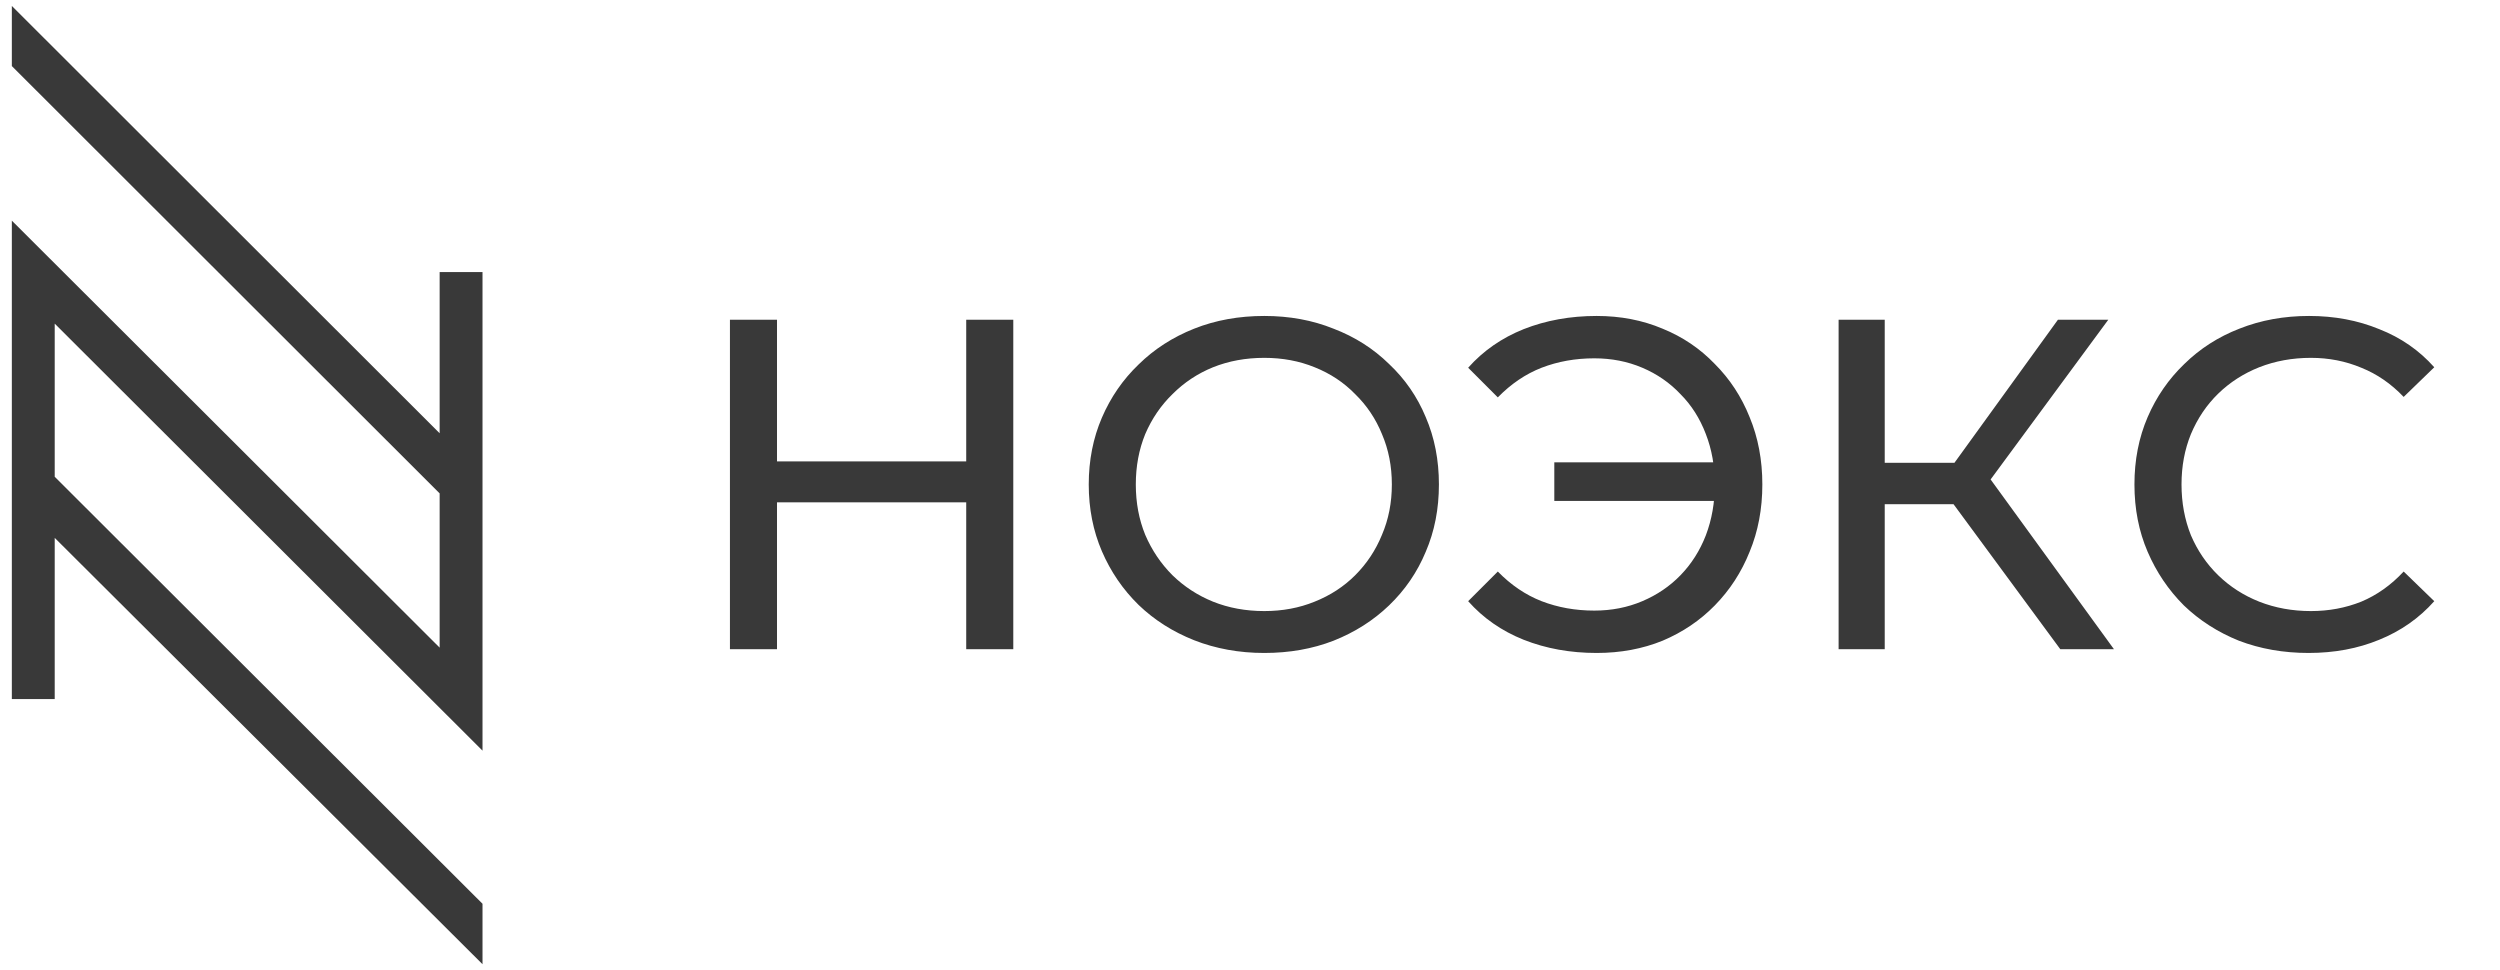<svg width="201" height="78" viewBox="0 0 201 78" fill="none" xmlns="http://www.w3.org/2000/svg">
<g clip-path="url(#clip0_3686_108)">
<path d="M38.794 72.663L4.399 38.333V26.021L38.794 60.352V21.874H35.347V34.834L0.952 0.478V5.312L35.347 39.668V52.07L0.952 17.74V56.205H4.399V43.245L38.794 77.523V72.663Z" fill="#393939"/>
</g>
<path d="M77.684 25.706H81.468V52.195H77.684V25.706ZM62.471 52.195H58.687V25.706H62.471V52.195ZM78.024 40.389H62.093V37.096H78.024V40.389ZM101.65 52.498C99.632 52.498 97.752 52.157 96.011 51.476C94.296 50.795 92.807 49.849 91.546 48.638C90.284 47.402 89.301 45.964 88.594 44.324C87.888 42.684 87.535 40.893 87.535 38.95C87.535 37.008 87.888 35.217 88.594 33.577C89.301 31.937 90.284 30.512 91.546 29.301C92.807 28.064 94.296 27.106 96.011 26.425C97.727 25.743 99.606 25.403 101.65 25.403C103.668 25.403 105.522 25.743 107.213 26.425C108.928 27.081 110.417 28.027 111.678 29.263C112.965 30.474 113.949 31.899 114.63 33.539C115.336 35.179 115.689 36.983 115.689 38.95C115.689 40.918 115.336 42.722 114.63 44.362C113.949 46.002 112.965 47.44 111.678 48.676C110.417 49.887 108.928 50.833 107.213 51.514C105.522 52.17 103.668 52.498 101.65 52.498ZM101.65 49.13C103.113 49.13 104.463 48.878 105.699 48.373C106.96 47.869 108.045 47.162 108.953 46.254C109.887 45.321 110.606 44.236 111.11 43C111.64 41.763 111.905 40.414 111.905 38.95C111.905 37.487 111.64 36.138 111.11 34.901C110.606 33.665 109.887 32.593 108.953 31.685C108.045 30.751 106.96 30.032 105.699 29.528C104.463 29.023 103.113 28.771 101.65 28.771C100.161 28.771 98.787 29.023 97.525 29.528C96.289 30.032 95.204 30.751 94.271 31.685C93.337 32.593 92.606 33.665 92.076 34.901C91.571 36.138 91.319 37.487 91.319 38.95C91.319 40.414 91.571 41.763 92.076 43C92.606 44.236 93.337 45.321 94.271 46.254C95.204 47.162 96.289 47.869 97.525 48.373C98.787 48.878 100.161 49.13 101.65 49.13ZM124.966 40.275V37.172H139.156V40.275H124.966ZM128.371 25.403C130.289 25.403 132.055 25.743 133.669 26.425C135.284 27.081 136.684 28.027 137.87 29.263C139.081 30.474 140.014 31.899 140.67 33.539C141.351 35.179 141.692 36.983 141.692 38.95C141.692 40.918 141.351 42.722 140.67 44.362C140.014 46.002 139.081 47.44 137.87 48.676C136.684 49.887 135.284 50.833 133.669 51.514C132.055 52.17 130.289 52.498 128.371 52.498C126.252 52.498 124.297 52.145 122.506 51.438C120.74 50.732 119.251 49.698 118.04 48.335L120.424 45.951C121.484 47.036 122.657 47.831 123.944 48.335C125.256 48.84 126.668 49.092 128.182 49.092C129.57 49.092 130.856 48.84 132.042 48.335C133.228 47.831 134.25 47.137 135.107 46.254C135.99 45.346 136.671 44.274 137.151 43.037C137.63 41.776 137.87 40.414 137.87 38.95C137.87 37.487 137.63 36.138 137.151 34.901C136.671 33.64 135.99 32.568 135.107 31.685C134.25 30.776 133.228 30.07 132.042 29.566C130.856 29.061 129.57 28.809 128.182 28.809C126.668 28.809 125.256 29.061 123.944 29.566C122.657 30.07 121.484 30.865 120.424 31.95L118.04 29.566C119.251 28.203 120.74 27.169 122.506 26.462C124.297 25.756 126.252 25.403 128.371 25.403ZM165.647 52.195L156.035 39.14L159.101 37.248L169.961 52.195H165.647ZM147.824 52.195V25.706H151.532V52.195H147.824ZM150.397 40.54V37.21H158.987V40.54H150.397ZM159.441 39.367L155.96 38.837L165.458 25.706H169.507L159.441 39.367ZM185.611 52.498C183.593 52.498 181.726 52.17 180.01 51.514C178.32 50.833 176.844 49.887 175.583 48.676C174.347 47.44 173.375 46.002 172.669 44.362C171.963 42.722 171.609 40.918 171.609 38.95C171.609 36.983 171.963 35.179 172.669 33.539C173.375 31.899 174.359 30.474 175.621 29.263C176.882 28.027 178.358 27.081 180.048 26.425C181.764 25.743 183.631 25.403 185.649 25.403C187.692 25.403 189.572 25.756 191.287 26.462C193.028 27.144 194.504 28.165 195.715 29.528L193.255 31.912C192.246 30.852 191.111 30.07 189.849 29.566C188.588 29.036 187.238 28.771 185.8 28.771C184.312 28.771 182.924 29.023 181.638 29.528C180.376 30.032 179.279 30.739 178.345 31.647C177.412 32.555 176.68 33.64 176.15 34.901C175.646 36.138 175.394 37.487 175.394 38.95C175.394 40.414 175.646 41.776 176.15 43.037C176.68 44.274 177.412 45.346 178.345 46.254C179.279 47.162 180.376 47.869 181.638 48.373C182.924 48.878 184.312 49.13 185.8 49.13C187.238 49.13 188.588 48.878 189.849 48.373C191.111 47.843 192.246 47.036 193.255 45.951L195.715 48.335C194.504 49.698 193.028 50.732 191.287 51.438C189.572 52.145 187.68 52.498 185.611 52.498Z" fill="#393939"/>
<defs>
<clipPath id="clip0_3686_108">
<rect width="37.843" height="77.046" fill="white" transform="translate(0.952 0.478)"/>
</clipPath>
</defs>
</svg>

